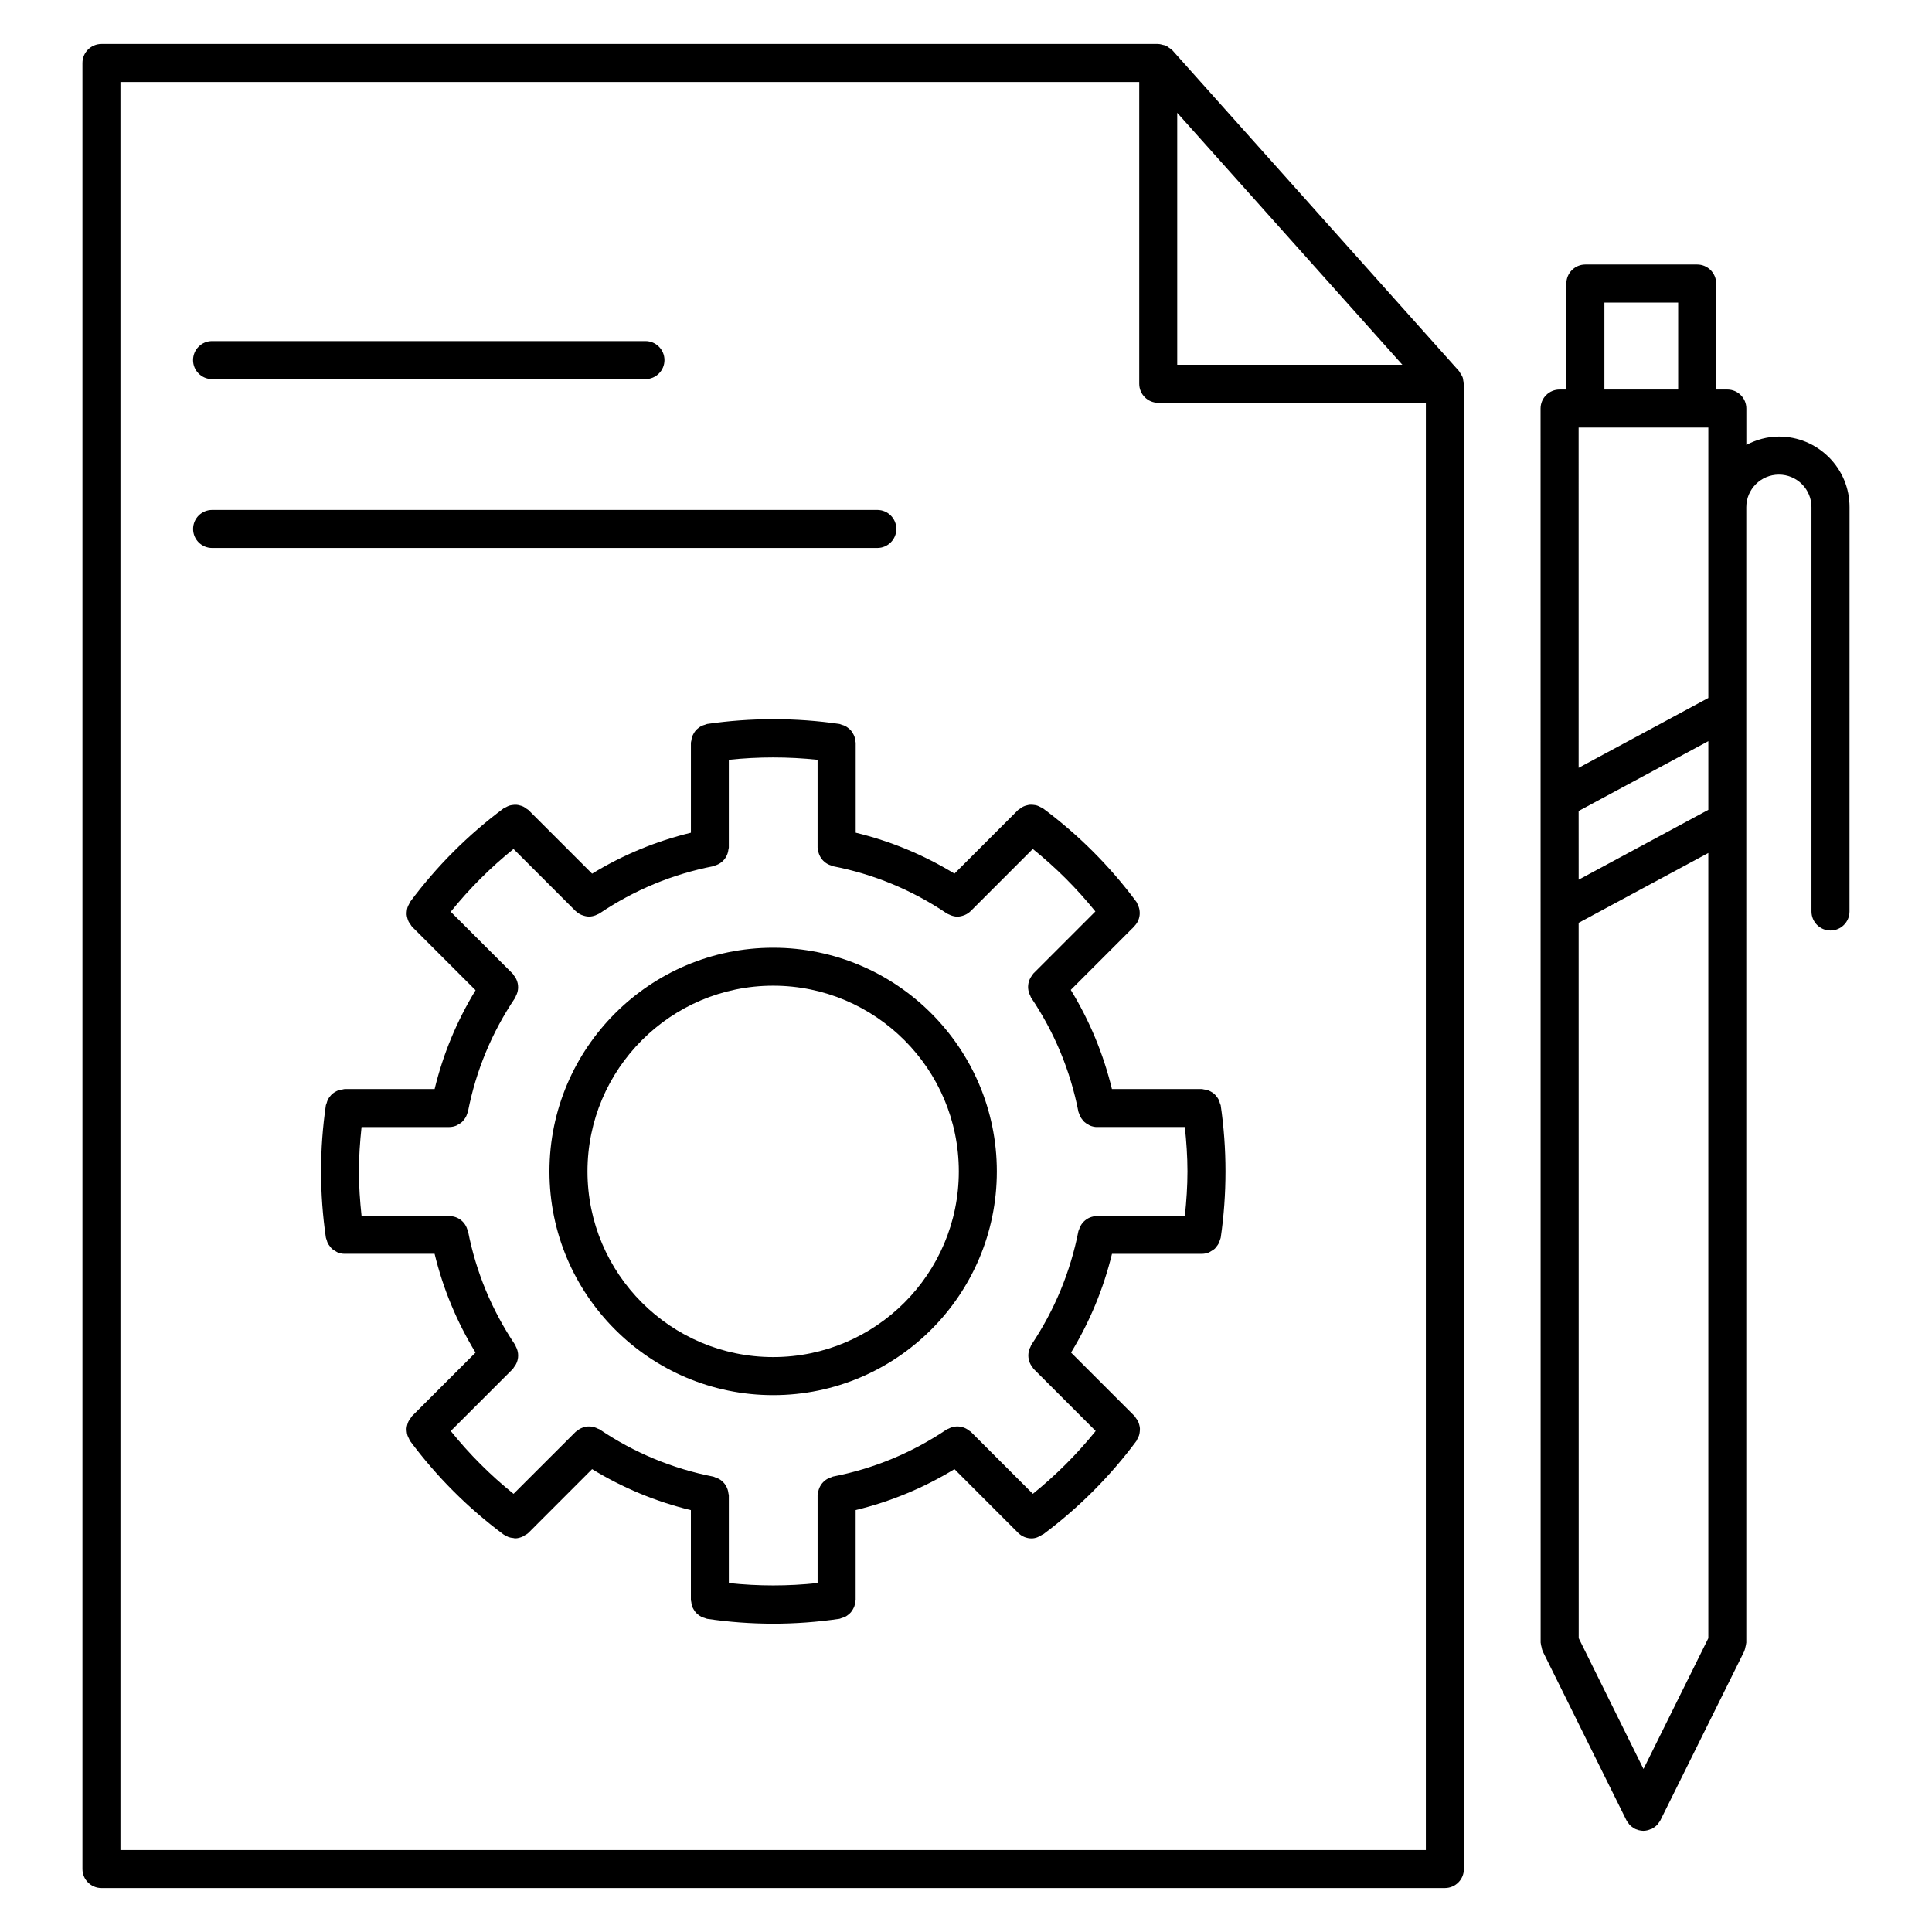 <?xml version="1.0" encoding="UTF-8"?>
<!-- Uploaded to: SVG Repo, www.svgrepo.com, Generator: SVG Repo Mixer Tools -->
<svg fill="#000000" width="800px" height="800px" version="1.1" viewBox="144 144 512 512" xmlns="http://www.w3.org/2000/svg">
 <g>
  <path d="m467.27 436.31c-0.098-0.336-0.188-0.656-0.344-0.957-0.152-0.293-0.332-0.535-0.535-0.785-0.191-0.25-0.383-0.484-0.625-0.695-0.262-0.23-0.543-0.402-0.852-0.574-0.25-0.137-0.492-0.273-0.766-0.363-0.348-0.125-0.707-0.176-1.082-0.223-0.191-0.02-0.363-0.109-0.562-0.109h-23.832c-2.262-9.309-5.914-18.105-10.906-26.273l16.27-16.27c0.016-0.012 0.035-0.016 0.055-0.031 0.105-0.074 0.145-0.191 0.246-0.273l0.238-0.238c0.031-0.031 0.039-0.07 0.07-0.102 0.441-0.465 0.785-0.969 1.023-1.543 0.012-0.02 0.016-0.047 0.023-0.07 0.227-0.578 0.344-1.176 0.348-1.797 0-0.047-0.004-0.086-0.004-0.133-0.012-0.574-0.109-1.125-0.324-1.676-0.047-0.117-0.105-0.223-0.16-0.336-0.137-0.297-0.211-0.609-0.414-0.883-6.988-9.422-15.324-17.758-24.789-24.793-0.172-0.125-0.371-0.16-0.555-0.262-0.312-0.176-0.609-0.336-0.945-0.441-0.297-0.098-0.578-0.137-0.887-0.172-0.336-0.039-0.664-0.07-1.008-0.047-0.301 0.02-0.578 0.098-0.875 0.172-0.328 0.086-0.641 0.18-0.945 0.336-0.293 0.141-0.535 0.328-0.789 0.523-0.18 0.137-0.395 0.207-0.555 0.367l-16.852 16.859c-8.148-4.977-16.914-8.609-26.172-10.848v-23.836c0-0.223-0.102-0.414-0.125-0.629-0.047-0.336-0.09-0.66-0.195-0.977-0.105-0.312-0.25-0.586-0.414-0.863-0.16-0.277-0.316-0.539-0.527-0.785-0.211-0.246-0.453-0.441-0.711-0.645-0.25-0.195-0.492-0.379-0.781-0.523-0.301-0.156-0.621-0.246-0.953-0.344-0.207-0.059-0.379-0.18-0.594-0.211-11.508-1.688-23.488-1.691-35.059 0-0.215 0.031-0.395 0.156-0.598 0.211-0.328 0.098-0.641 0.188-0.938 0.336-0.297 0.152-0.551 0.336-0.812 0.543-0.246 0.195-0.473 0.383-0.68 0.625-0.223 0.25-0.387 0.527-0.555 0.828-0.152 0.266-0.293 0.523-0.395 0.816-0.117 0.332-0.168 0.672-0.211 1.027-0.023 0.207-0.121 0.387-0.121 0.598v23.836c-9.254 2.238-18.027 5.875-26.184 10.852l-16.859-16.859c-0.156-0.156-0.359-0.215-0.527-0.352-0.273-0.211-0.527-0.406-0.836-0.555-0.297-0.145-0.598-0.238-0.91-0.316-0.309-0.082-0.598-0.156-0.91-0.176-0.332-0.023-0.648 0-0.977 0.047-0.312 0.035-0.609 0.082-0.91 0.176-0.324 0.105-0.613 0.262-0.918 0.43-0.188 0.105-0.398 0.137-0.574 0.273-9.453 7.039-17.793 15.383-24.797 24.797-0.125 0.172-0.16 0.379-0.262 0.559-0.176 0.312-0.336 0.609-0.441 0.941-0.098 0.297-0.137 0.586-0.172 0.887-0.039 0.336-0.07 0.66-0.047 1.004 0.023 0.309 0.098 0.59 0.172 0.887 0.086 0.324 0.18 0.629 0.332 0.938 0.141 0.293 0.332 0.543 0.535 0.812 0.137 0.176 0.203 0.383 0.363 0.543l16.859 16.852c-4.977 8.156-8.613 16.922-10.852 26.184h-23.84c-0.207 0-0.379 0.098-0.578 0.117-0.367 0.039-0.715 0.09-1.055 0.211-0.293 0.102-0.543 0.238-0.805 0.387-0.293 0.16-0.559 0.328-0.816 0.543-0.25 0.215-0.453 0.465-0.66 0.73-0.188 0.242-0.363 0.473-0.504 0.746-0.168 0.316-0.266 0.656-0.363 1.008-0.055 0.195-0.172 0.352-0.203 0.559-0.848 5.773-1.273 11.672-1.273 17.531 0 5.856 0.43 11.754 1.273 17.527 0.035 0.23 0.156 0.422 0.215 0.645 0.086 0.289 0.152 0.562 0.281 0.832 0.156 0.316 0.363 0.578 0.574 0.852 0.168 0.211 0.312 0.434 0.508 0.621 0.281 0.262 0.609 0.441 0.941 0.637 0.207 0.109 0.379 0.266 0.598 0.352 0.578 0.23 1.203 0.371 1.855 0.371h23.844c2.238 9.25 5.875 18.016 10.848 26.18l-16.848 16.844c-0.141 0.141-0.203 0.328-0.324 0.488-0.23 0.297-0.441 0.578-0.605 0.91-0.125 0.262-0.207 0.523-0.289 0.805-0.098 0.344-0.176 0.676-0.203 1.027-0.02 0.297 0.004 0.57 0.039 0.863 0.035 0.348 0.086 0.684 0.203 1.023 0.098 0.293 0.238 0.551 0.387 0.828 0.109 0.207 0.152 0.434 0.293 0.625 7.019 9.441 15.355 17.789 24.793 24.801 0.215 0.16 0.465 0.238 0.695 0.359 0.211 0.109 0.402 0.246 0.625 0.324 0.406 0.141 0.828 0.203 1.246 0.242 0.156 0.016 0.301 0.09 0.457 0.09 0.73 0 1.441-0.203 2.117-0.52 0.121-0.055 0.211-0.152 0.332-0.223 0.387-0.215 0.785-0.406 1.113-0.734l16.859-16.867c8.152 4.977 16.918 8.621 26.18 10.863v23.824c0 0.195 0.09 0.363 0.109 0.555 0.039 0.379 0.098 0.734 0.215 1.09 0.098 0.277 0.227 0.523 0.371 0.77 0.172 0.312 0.348 0.594 0.578 0.863 0.203 0.227 0.418 0.406 0.66 0.598 0.262 0.211 0.523 0.402 0.832 0.559 0.293 0.145 0.598 0.238 0.918 0.328 0.211 0.059 0.387 0.18 0.609 0.215 5.828 0.863 11.73 1.293 17.531 1.293 5.82 0 11.723-0.434 17.543-1.293 0.215-0.035 0.395-0.156 0.598-0.215 0.328-0.098 0.645-0.18 0.941-0.336 0.293-0.145 0.539-0.328 0.789-0.527 0.25-0.203 0.488-0.395 0.699-0.641 0.211-0.246 0.371-0.516 0.535-0.789 0.156-0.281 0.301-0.551 0.406-0.855 0.105-0.316 0.156-0.645 0.203-0.984 0.023-0.215 0.125-0.402 0.125-0.625v-23.844c9.254-2.238 18.031-5.871 26.188-10.848l16.871 16.879c0.984 0.984 2.273 1.477 3.562 1.477 0.992 0 1.949-0.383 2.805-0.973 0.137-0.086 0.293-0.117 0.418-0.215 9.352-6.992 17.617-15.281 24.566-24.641 0.125-0.172 0.16-0.379 0.266-0.562 0.172-0.301 0.328-0.594 0.434-0.922 0.102-0.309 0.141-0.605 0.176-0.918 0.039-0.328 0.07-0.645 0.047-0.973-0.023-0.316-0.098-0.609-0.176-0.918-0.086-0.316-0.176-0.613-0.316-0.918-0.145-0.297-0.344-0.555-0.551-0.82-0.133-0.172-0.195-0.379-0.352-0.535l-16.852-16.852c4.961-8.156 8.594-16.922 10.848-26.168h23.84 0.004c0.656 0 1.273-0.141 1.859-0.371 0.211-0.09 0.371-0.23 0.57-0.336 0.344-0.195 0.684-0.387 0.973-0.656 0.188-0.176 0.316-0.387 0.484-0.59 0.223-0.289 0.438-0.559 0.594-0.891 0.121-0.25 0.188-0.52 0.273-0.789 0.07-0.23 0.191-0.43 0.227-0.676 0.836-5.738 1.258-11.633 1.258-17.523 0-5.918-0.43-11.824-1.27-17.539-0.055-0.223-0.184-0.395-0.234-0.598zm-49.555 103.57-16.449-16.453c-0.125-0.121-0.289-0.172-0.422-0.281-0.277-0.227-0.555-0.414-0.867-0.574-0.277-0.141-0.543-0.25-0.836-0.336-0.328-0.102-0.645-0.16-0.984-0.191-0.309-0.031-0.594-0.031-0.902 0-0.328 0.031-0.641 0.09-0.961 0.188-0.324 0.098-0.621 0.227-0.918 0.383-0.156 0.086-0.332 0.102-0.484 0.203-9.191 6.188-19.332 10.387-30.148 12.488-0.176 0.035-0.309 0.141-0.473 0.195-0.336 0.105-0.645 0.223-0.945 0.387-0.277 0.152-0.527 0.316-0.77 0.523-0.25 0.207-0.473 0.43-0.684 0.68-0.207 0.25-0.371 0.504-0.523 0.785-0.156 0.281-0.273 0.559-0.371 0.871-0.105 0.324-0.16 0.645-0.203 0.984-0.02 0.18-0.105 0.332-0.105 0.52v23.27c-7.82 0.84-15.68 0.84-23.523 0v-23.25c0-0.18-0.086-0.332-0.105-0.516-0.035-0.344-0.098-0.664-0.203-0.984-0.102-0.312-0.215-0.594-0.371-0.875-0.152-0.289-0.324-0.535-0.523-0.781-0.211-0.258-0.43-0.473-0.68-0.684-0.242-0.203-0.5-0.367-0.777-0.523-0.301-0.168-0.605-0.289-0.941-0.387-0.168-0.051-0.301-0.16-0.48-0.195-10.836-2.109-20.984-6.324-30.156-12.52-0.16-0.105-0.352-0.125-0.523-0.215-0.273-0.141-0.535-0.258-0.82-0.344-0.363-0.109-0.715-0.18-1.09-0.211-0.258-0.02-0.5-0.02-0.75 0-0.402 0.031-0.777 0.105-1.152 0.223-0.227 0.074-0.438 0.16-0.66 0.273-0.371 0.18-0.711 0.406-1.031 0.691-0.105 0.09-0.238 0.121-0.336 0.223l-16.453 16.434c-6.133-4.938-11.699-10.508-16.641-16.645l16.453-16.449c0.137-0.133 0.188-0.312 0.301-0.457 0.203-0.25 0.371-0.504 0.523-0.781 0.168-0.312 0.293-0.621 0.383-0.945 0.082-0.281 0.137-0.551 0.168-0.848 0.039-0.352 0.039-0.695 0-1.055-0.031-0.281-0.086-0.551-0.16-0.828-0.102-0.359-0.242-0.691-0.422-1.023-0.074-0.141-0.09-0.301-0.18-0.438-6.184-9.191-10.383-19.332-12.488-30.137-0.035-0.176-0.145-0.312-0.195-0.48-0.105-0.332-0.227-0.641-0.395-0.945-0.152-0.281-0.324-0.527-0.523-0.77-0.207-0.25-0.422-0.473-0.676-0.68-0.258-0.207-0.516-0.383-0.805-0.539-0.266-0.141-0.539-0.258-0.836-0.352-0.336-0.105-0.676-0.172-1.039-0.207-0.168-0.02-0.312-0.102-0.484-0.102h-23.266c-0.418-3.906-0.695-7.84-0.695-11.758 0-3.93 0.281-7.863 0.695-11.77h23.262c0.641 0 1.254-0.141 1.828-0.367 0.203-0.082 0.363-0.207 0.551-0.312 0.352-0.191 0.691-0.395 0.984-0.664 0.18-0.16 0.316-0.348 0.469-0.535 0.238-0.289 0.441-0.574 0.613-0.918 0.121-0.23 0.203-0.473 0.281-0.73 0.059-0.191 0.172-0.348 0.211-0.551 2.106-10.82 6.309-20.969 12.496-30.148 0.102-0.145 0.117-0.316 0.195-0.48 0.168-0.312 0.297-0.609 0.395-0.941 0.09-0.312 0.152-0.605 0.18-0.918 0.031-0.328 0.031-0.641 0-0.961-0.027-0.316-0.082-0.621-0.18-0.926-0.09-0.309-0.207-0.59-0.352-0.875-0.156-0.301-0.336-0.574-0.559-0.84-0.109-0.137-0.16-0.309-0.289-0.434l-16.453-16.445c4.934-6.121 10.504-11.688 16.641-16.641l16.449 16.449c0.031 0.031 0.07 0.035 0.102 0.066 0.422 0.406 0.906 0.719 1.43 0.945 0.121 0.051 0.238 0.09 0.363 0.133 0.535 0.191 1.09 0.316 1.656 0.324h0.016 0.004 0.004c0.574 0 1.145-0.133 1.699-0.332 0.16-0.059 0.301-0.141 0.457-0.215 0.215-0.105 0.441-0.172 0.648-0.309 9.184-6.188 19.324-10.395 30.145-12.496 0.176-0.035 0.312-0.145 0.48-0.195 0.332-0.102 0.641-0.223 0.941-0.387 0.281-0.156 0.527-0.324 0.777-0.523 0.25-0.207 0.473-0.422 0.68-0.68 0.207-0.246 0.379-0.504 0.527-0.785 0.156-0.281 0.273-0.562 0.371-0.871 0.105-0.324 0.16-0.641 0.203-0.984 0.02-0.176 0.105-0.332 0.105-0.516v-23.254c7.812-0.828 15.742-0.828 23.523 0v23.262c0 0.18 0.086 0.336 0.105 0.516 0.035 0.344 0.098 0.66 0.203 0.984 0.102 0.312 0.215 0.594 0.371 0.871 0.152 0.281 0.324 0.535 0.527 0.785 0.207 0.25 0.422 0.473 0.68 0.68 0.242 0.203 0.492 0.367 0.777 0.523 0.301 0.168 0.609 0.289 0.941 0.387 0.168 0.051 0.301 0.16 0.48 0.195 10.828 2.106 20.973 6.312 30.148 12.5 0.211 0.141 0.438 0.211 0.66 0.312 0.137 0.07 0.266 0.145 0.414 0.195 0.57 0.211 1.152 0.352 1.738 0.352 0.613 0 1.215-0.145 1.789-0.363 0.055-0.02 0.105-0.035 0.156-0.059 0.586-0.242 1.117-0.59 1.582-1.047 0.004-0.004 0.016-0.004 0.02-0.016l16.445-16.449c6.121 4.934 11.668 10.473 16.586 16.566l-16.434 16.434c-0.137 0.137-0.191 0.316-0.312 0.465-0.207 0.258-0.379 0.516-0.527 0.801-0.152 0.297-0.273 0.59-0.363 0.902-0.09 0.309-0.145 0.605-0.176 0.922-0.035 0.316-0.031 0.625 0 0.945 0.031 0.324 0.09 0.629 0.18 0.945 0.098 0.312 0.215 0.594 0.367 0.887 0.09 0.168 0.105 0.352 0.215 0.52 6.195 9.18 10.418 19.355 12.551 30.238 0.039 0.203 0.152 0.367 0.215 0.559 0.082 0.242 0.156 0.473 0.273 0.699 0.176 0.348 0.395 0.656 0.645 0.945 0.141 0.172 0.266 0.344 0.43 0.5 0.324 0.297 0.691 0.523 1.078 0.727 0.152 0.086 0.289 0.191 0.449 0.258 0.586 0.23 1.203 0.383 1.855 0.383 0.035 0 0.07-0.012 0.105-0.012h23.16c0.406 3.883 0.691 7.805 0.691 11.77 0 3.941-0.277 7.871-0.684 11.758h-23.262c-0.176 0-0.324 0.086-0.5 0.102-0.348 0.039-0.676 0.102-1.004 0.207-0.309 0.098-0.59 0.211-0.867 0.363-0.281 0.152-0.535 0.324-0.781 0.523-0.258 0.211-0.48 0.43-0.691 0.684-0.203 0.242-0.363 0.492-0.52 0.77-0.168 0.301-0.293 0.605-0.395 0.941-0.051 0.168-0.16 0.301-0.195 0.48-2.121 10.812-6.328 20.953-12.488 30.152-0.102 0.145-0.109 0.316-0.191 0.469-0.168 0.312-0.301 0.613-0.395 0.945-0.09 0.309-0.145 0.594-0.176 0.91-0.035 0.324-0.031 0.641 0 0.969 0.035 0.316 0.09 0.609 0.18 0.918 0.09 0.316 0.207 0.598 0.359 0.891 0.156 0.297 0.332 0.559 0.551 0.828 0.109 0.137 0.16 0.312 0.293 0.438l16.445 16.445c-4.953 6.129-10.527 11.695-16.656 16.648z"/>
  <path d="m348.9 395.16c-32.691 0-59.289 26.598-59.289 59.289 0 32.684 26.598 59.277 59.289 59.277 32.684 0 59.273-26.59 59.273-59.277 0-32.699-26.59-59.289-59.273-59.289zm0 108.48c-27.137 0-49.211-22.07-49.211-49.203 0-27.137 22.078-49.219 49.211-49.219 27.125 0 49.195 22.082 49.195 49.219 0 27.133-22.066 49.203-49.195 49.203z"/>
  <path d="m200.2 244.47h114.85c2.781 0 5.039-2.258 5.039-5.039s-2.258-5.039-5.039-5.039h-114.85c-2.781 0-5.039 2.258-5.039 5.039s2.258 5.039 5.039 5.039z"/>
  <path d="m381.54 284.18c0-2.781-2.258-5.039-5.039-5.039h-176.29c-2.781 0-5.039 2.258-5.039 5.039s2.258 5.039 5.039 5.039h176.29c2.781-0.004 5.039-2.262 5.039-5.039z"/>
  <path d="m531.58 243.92c-0.133-0.344-0.344-0.625-0.539-0.926-0.137-0.211-0.207-0.453-0.379-0.645l-75.961-85.02c-0.035-0.035-0.086-0.051-0.117-0.086-0.258-0.273-0.578-0.457-0.898-0.672-0.23-0.156-0.441-0.359-0.695-0.469-0.25-0.109-0.535-0.133-0.812-0.207-0.367-0.098-0.73-0.211-1.109-0.223-0.047 0-0.086-0.023-0.133-0.023l-280.05 0.004c-2.781 0-5.039 2.258-5.039 5.039v478.62c0 2.785 2.258 5.039 5.039 5.039h356.02c2.785 0 5.039-2.254 5.039-5.039l-0.004-393.61c0-0.258-0.105-0.48-0.145-0.727-0.051-0.359-0.078-0.715-0.215-1.059zm-75.602-70.023 59.66 66.77h-59.66zm-280.06 460.38v-468.54h269.99v79.977c0 2.781 2.254 5.039 5.039 5.039h70.922l-0.004 383.53z"/>
  <path d="m628.67 265.18c-3.535-3.535-8.23-5.481-13.219-5.481h-0.016c-3.129 0-6.035 0.848-8.637 2.211v-9.637c0-2.781-2.254-5.039-5.039-5.039h-2.957v-28.094c0-2.781-2.254-5.039-5.039-5.039h-29.625c-2.785 0-5.039 2.258-5.039 5.039v28.094h-1.793c-2.785 0-5.039 2.258-5.039 5.039l0.02 327.05c0 0.051 0.023 0.098 0.031 0.141 0.012 0.344 0.121 0.676 0.207 1.02 0.074 0.316 0.109 0.641 0.246 0.926 0.02 0.051 0.016 0.105 0.039 0.152l22.203 44.824c0.152 0.312 0.363 0.559 0.57 0.828 0.066 0.086 0.105 0.18 0.18 0.266 0.402 0.453 0.883 0.805 1.395 1.082 0.051 0.023 0.082 0.074 0.125 0.102 0.191 0.098 0.395 0.141 0.59 0.211 0.125 0.047 0.25 0.105 0.383 0.137 0.418 0.109 0.836 0.176 1.258 0.176h0.008c0.004 0 0.012-0.004 0.016-0.004 0.691 0 1.355-0.188 1.98-0.465 0.082-0.031 0.16-0.016 0.242-0.055 0.055-0.031 0.09-0.082 0.141-0.105 0.508-0.277 0.977-0.625 1.371-1.066 0.086-0.098 0.133-0.207 0.211-0.309 0.191-0.258 0.398-0.5 0.543-0.797l22.234-44.824c0.02-0.047 0.016-0.098 0.035-0.137 0.145-0.312 0.188-0.648 0.266-0.988 0.082-0.324 0.188-0.641 0.195-0.969 0-0.051 0.031-0.098 0.031-0.141l-0.004-300.92c0.004-4.758 3.875-8.629 8.641-8.629h0.004c2.301 0 4.469 0.898 6.102 2.527 1.629 1.633 2.527 3.797 2.527 6.106v107.14c0 2.781 2.254 5.039 5.039 5.039s5.039-2.258 5.039-5.039l0.012-107.15c0.004-4.992-1.945-9.691-5.477-13.227zm-49.129 347.62-17.168-34.668-0.016-189.57 34.363-18.512 0.004 208.09zm-15.398-355.49h32.582v21.094 0.004 50.562l-34.371 18.512-0.004-90.172zm-1.789 101.61 34.371-18.504v18.199l-34.363 18.512zm6.828-134.74h19.547v23.055h-19.547z"/>
 </g>
</svg>